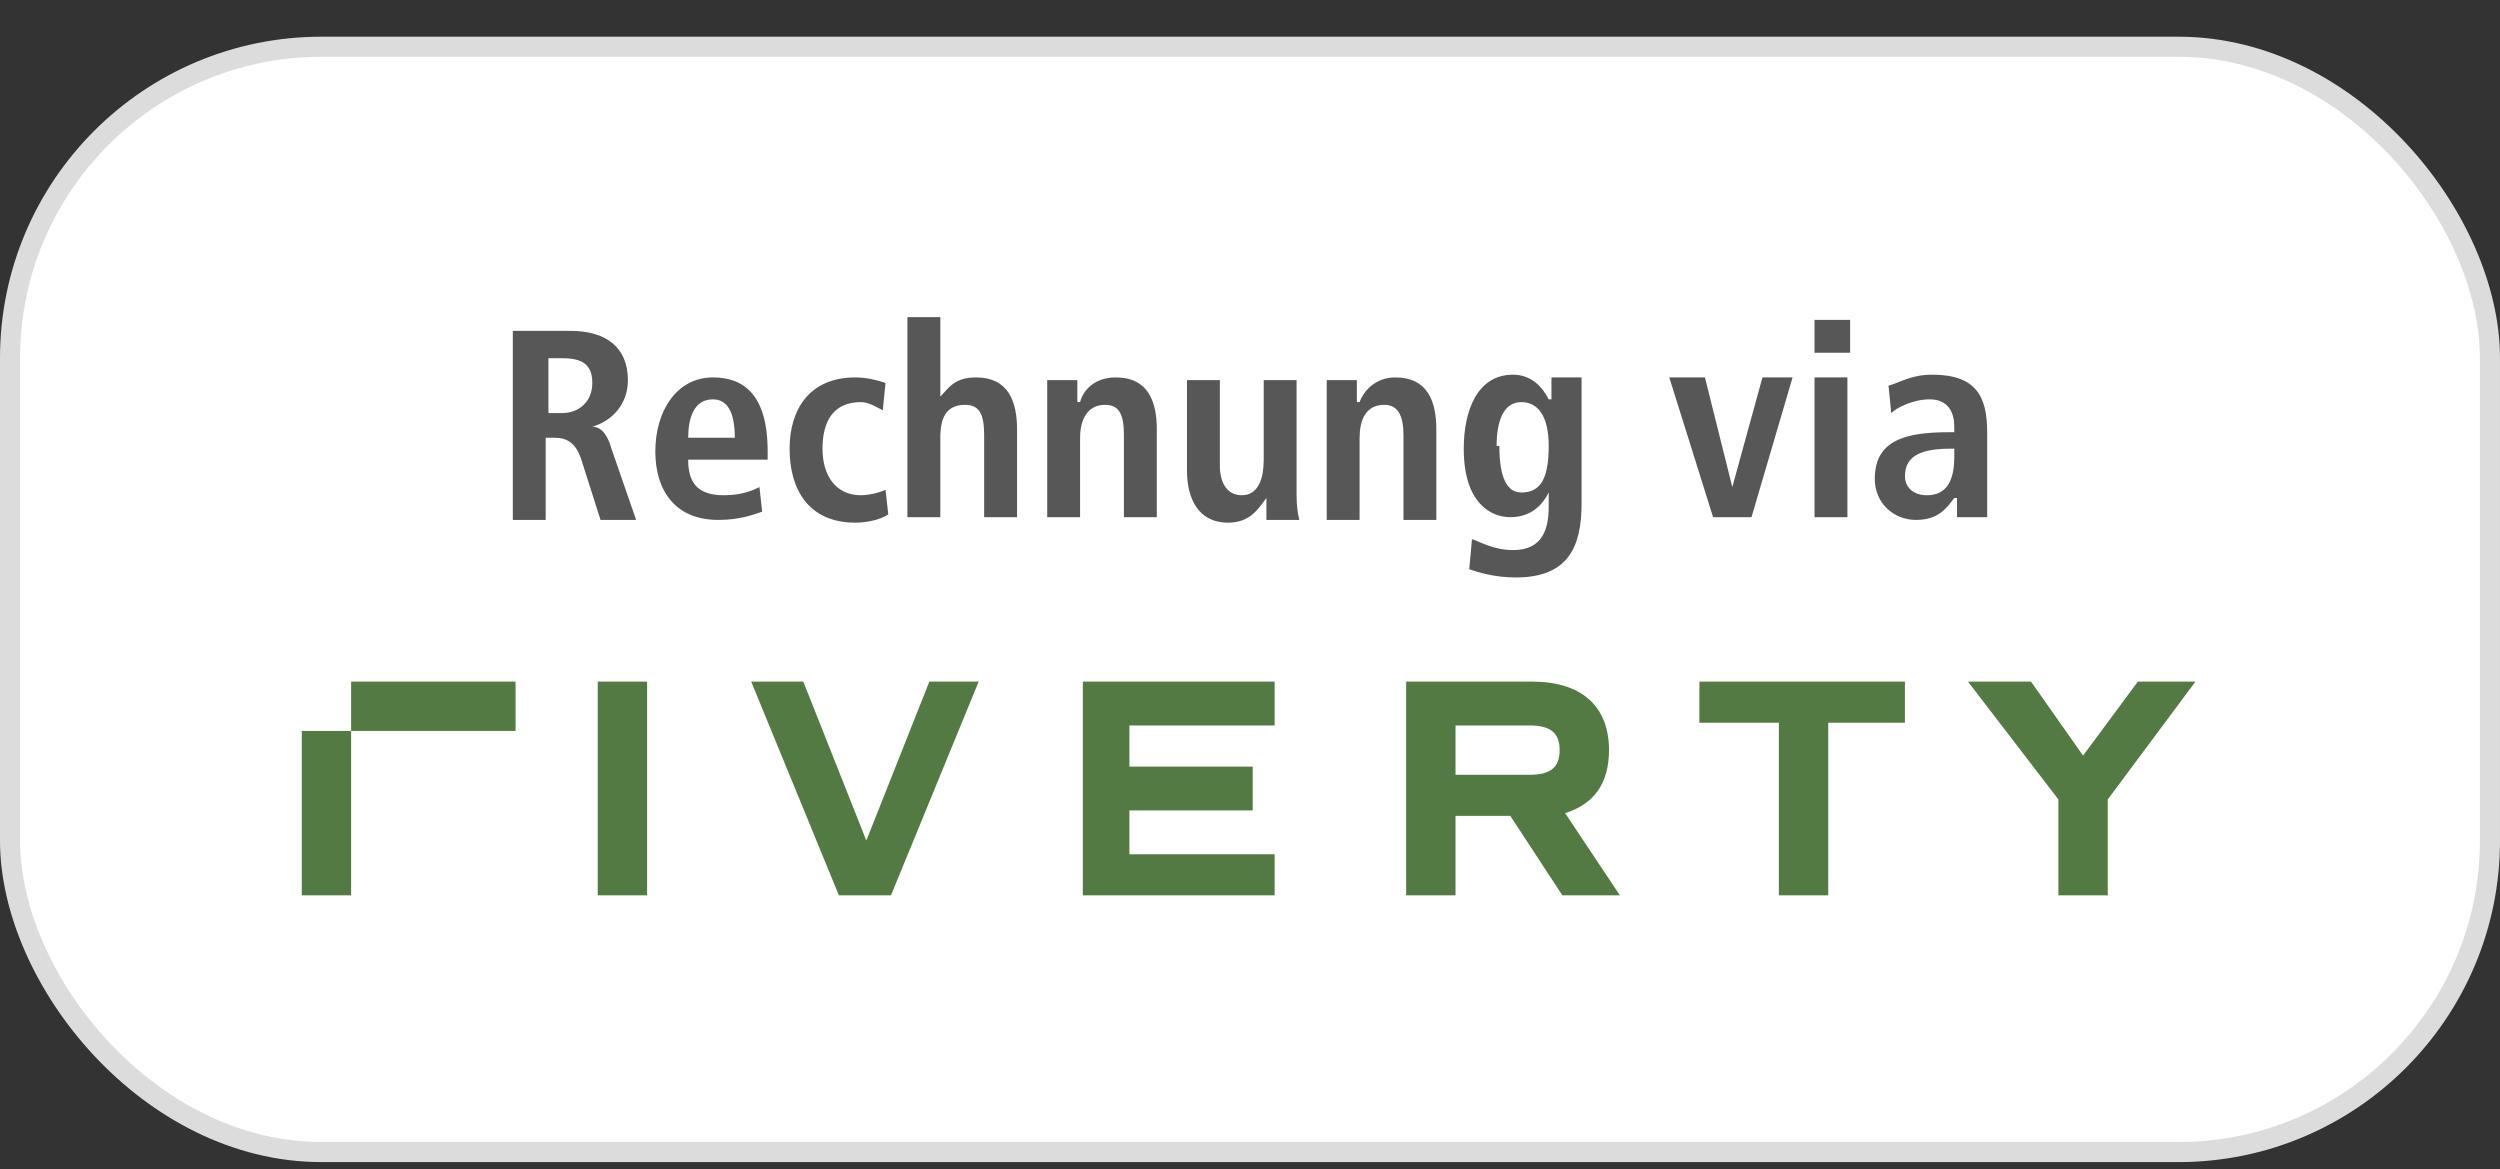 <svg width="62" height="29" viewBox="0 0 62 29" fill="none" xmlns="http://www.w3.org/2000/svg">
<rect x="0" y="0" width="62" height="29" fill="#333333" stroke="none"/>
<rect x="0.249" y="1.159" width="61.502" height="27.412" rx="7.725" fill="white"/>
<g clip-path="url(#clip0_1080_623)">
<path fill-rule="evenodd" clip-rule="evenodd" d="M12.718 8.205H14.145C15.028 8.205 15.572 8.612 15.572 9.428C15.572 10.04 15.164 10.447 14.689 10.583C14.825 10.583 15.028 10.651 15.164 11.127L15.776 12.894H14.893L14.417 11.399C14.281 10.991 14.077 10.855 13.737 10.855H13.533V12.894H12.718V8.205ZM13.941 10.244C14.349 10.244 14.689 9.972 14.689 9.496C14.689 9.02 14.417 8.884 13.941 8.884H13.601V10.244H13.941ZM18.834 12.079L18.902 12.69C18.698 12.758 18.359 12.894 17.815 12.894C16.728 12.894 16.252 12.146 16.252 11.195C16.252 10.176 16.796 9.36 17.679 9.36C18.427 9.36 19.038 9.768 19.038 11.195V11.399H17.067C17.067 11.943 17.271 12.282 17.951 12.282C18.427 12.282 18.698 12.146 18.834 12.079ZM18.223 10.855C18.223 10.221 18.041 9.904 17.679 9.904C17.203 9.904 17.067 10.38 17.067 10.855H18.223ZM21.961 12.146L22.029 12.758C21.825 12.894 21.485 12.962 21.213 12.962C20.058 12.962 19.582 12.146 19.582 11.127C19.582 10.176 20.058 9.36 21.213 9.36C21.485 9.36 21.757 9.428 21.961 9.496L21.893 10.176C21.757 10.108 21.553 9.972 21.349 9.972C20.669 9.972 20.398 10.447 20.398 11.127C20.398 11.807 20.737 12.282 21.349 12.282C21.553 12.282 21.825 12.214 21.961 12.146ZM22.504 7.865H23.32V9.836C23.524 9.632 23.66 9.36 24.203 9.36C25.019 9.36 25.223 9.972 25.223 10.651V12.826H24.407V10.787C24.407 10.244 24.271 10.04 23.932 10.04C23.456 10.04 23.32 10.38 23.32 10.855V12.826H22.504C22.504 12.894 22.504 7.865 22.504 7.865ZM25.971 9.972C25.971 9.745 25.971 9.564 25.971 9.428H26.718C26.718 9.609 26.718 9.79 26.718 9.972H26.786C26.854 9.7 27.126 9.36 27.669 9.36C28.485 9.36 28.689 9.972 28.689 10.651V12.826H27.873V10.787C27.873 10.244 27.738 10.04 27.398 10.04C26.99 10.04 26.786 10.38 26.786 10.855V12.826H25.971V9.972ZM32.155 9.428V12.282C32.155 12.509 32.178 12.713 32.223 12.894H31.407C31.407 12.713 31.407 12.532 31.407 12.35C31.204 12.622 31 12.962 30.456 12.962C29.708 12.962 29.437 12.35 29.437 11.671V9.428H30.252V11.535C30.252 12.011 30.456 12.282 30.796 12.282C31.204 12.282 31.34 11.875 31.34 11.399V9.428H32.155ZM32.903 9.972C32.903 9.79 32.903 9.609 32.903 9.428H33.65C33.65 9.609 33.65 9.79 33.65 9.972H33.718C33.786 9.768 34.058 9.36 34.602 9.36C35.417 9.36 35.621 9.972 35.621 10.651V12.894H34.806V10.787C34.806 10.312 34.67 10.04 34.33 10.04C33.854 10.04 33.718 10.447 33.718 10.855V12.894H32.903V9.972ZM36.437 14.117L36.505 13.37C36.709 13.438 37.048 13.642 37.524 13.642C38.272 13.642 38.408 13.098 38.408 12.554V12.214C38.272 12.486 38 12.826 37.456 12.826C36.98 12.826 36.301 12.486 36.301 11.127C36.301 10.176 36.641 9.292 37.524 9.292C38 9.292 38.272 9.632 38.408 9.904H38.476C38.476 9.7 38.476 9.564 38.476 9.36H39.223C39.223 9.541 39.223 9.723 39.223 9.904V12.486C39.223 13.574 38.883 14.321 37.592 14.321C37.048 14.321 36.641 14.185 36.437 14.117ZM37.184 11.059C37.184 11.875 37.388 12.214 37.728 12.214C38.204 12.214 38.408 11.875 38.408 11.059C38.408 10.312 38.136 9.972 37.728 9.972C37.32 9.972 37.116 10.38 37.116 11.059H37.184ZM42.485 12.826L41.398 9.36H42.282L42.961 12.079L43.709 9.36H44.456L43.437 12.826H42.485ZM45 9.36H45.816V12.826H45V9.36ZM45 7.933H45.883V8.748H45V7.933ZM46.835 9.564C47.107 9.496 47.379 9.292 47.922 9.292C49.01 9.292 49.282 9.836 49.282 10.719V12.214C49.282 12.486 49.282 12.69 49.282 12.826H48.534C48.534 12.69 48.534 12.554 48.534 12.35H48.466C48.262 12.622 48.058 12.894 47.515 12.894C46.971 12.894 46.495 12.486 46.495 11.875C46.495 10.923 47.243 10.719 48.33 10.719H48.466V10.583C48.466 10.244 48.33 9.904 47.854 9.904C47.447 9.904 47.039 10.108 46.903 10.244L46.835 9.564ZM48.466 11.127H48.398C47.718 11.127 47.243 11.263 47.243 11.807C47.243 12.079 47.447 12.282 47.786 12.282C48.262 12.282 48.466 11.943 48.466 11.331V11.127Z" fill="#575757"/>
<path fill-rule="evenodd" clip-rule="evenodd" d="M54.447 16.904L52.272 19.826V22.205H51.048V19.826L48.806 16.904H50.369L51.66 18.739L53.019 16.904H54.447ZM47.242 16.904V17.923H45.34V22.205H44.116V17.923H42.145V16.904H47.242ZM38.747 22.205L37.456 20.234H36.097V22.205H34.873V16.904H38C39.223 16.904 39.903 17.515 39.903 18.603C39.903 19.418 39.54 19.939 38.815 20.166L40.174 22.205H38.747ZM36.097 19.215H37.932C38.475 19.215 38.679 19.011 38.679 18.603C38.679 18.195 38.475 17.991 37.932 17.991H36.097C36.097 17.923 36.097 19.215 36.097 19.215ZM31.611 16.904V17.991H28.009V19.011H31.067V20.098H28.009V21.186H31.611V22.205H26.854V16.904H31.611ZM24.271 16.904L22.096 22.205H20.805L18.63 16.904H19.922L21.485 20.846L23.048 16.904H24.271ZM14.824 16.904H16.048V22.205H14.824V16.904ZM7.484 18.127H8.708V22.205H7.484V18.127ZM8.708 18.127H12.786V16.904H8.708V18.127Z" fill="#527A42"/>
</g>
<rect x="0.249" y="1.159" width="61.502" height="27.412" rx="7.725" stroke="#DCDCDC" stroke-width="0.498"/>
<defs>
<clipPath id="clip0_1080_623">
<rect width="48.059" height="14.952" fill="white" transform="translate(6.97 7.389)"/>
</clipPath>
</defs>
</svg>

